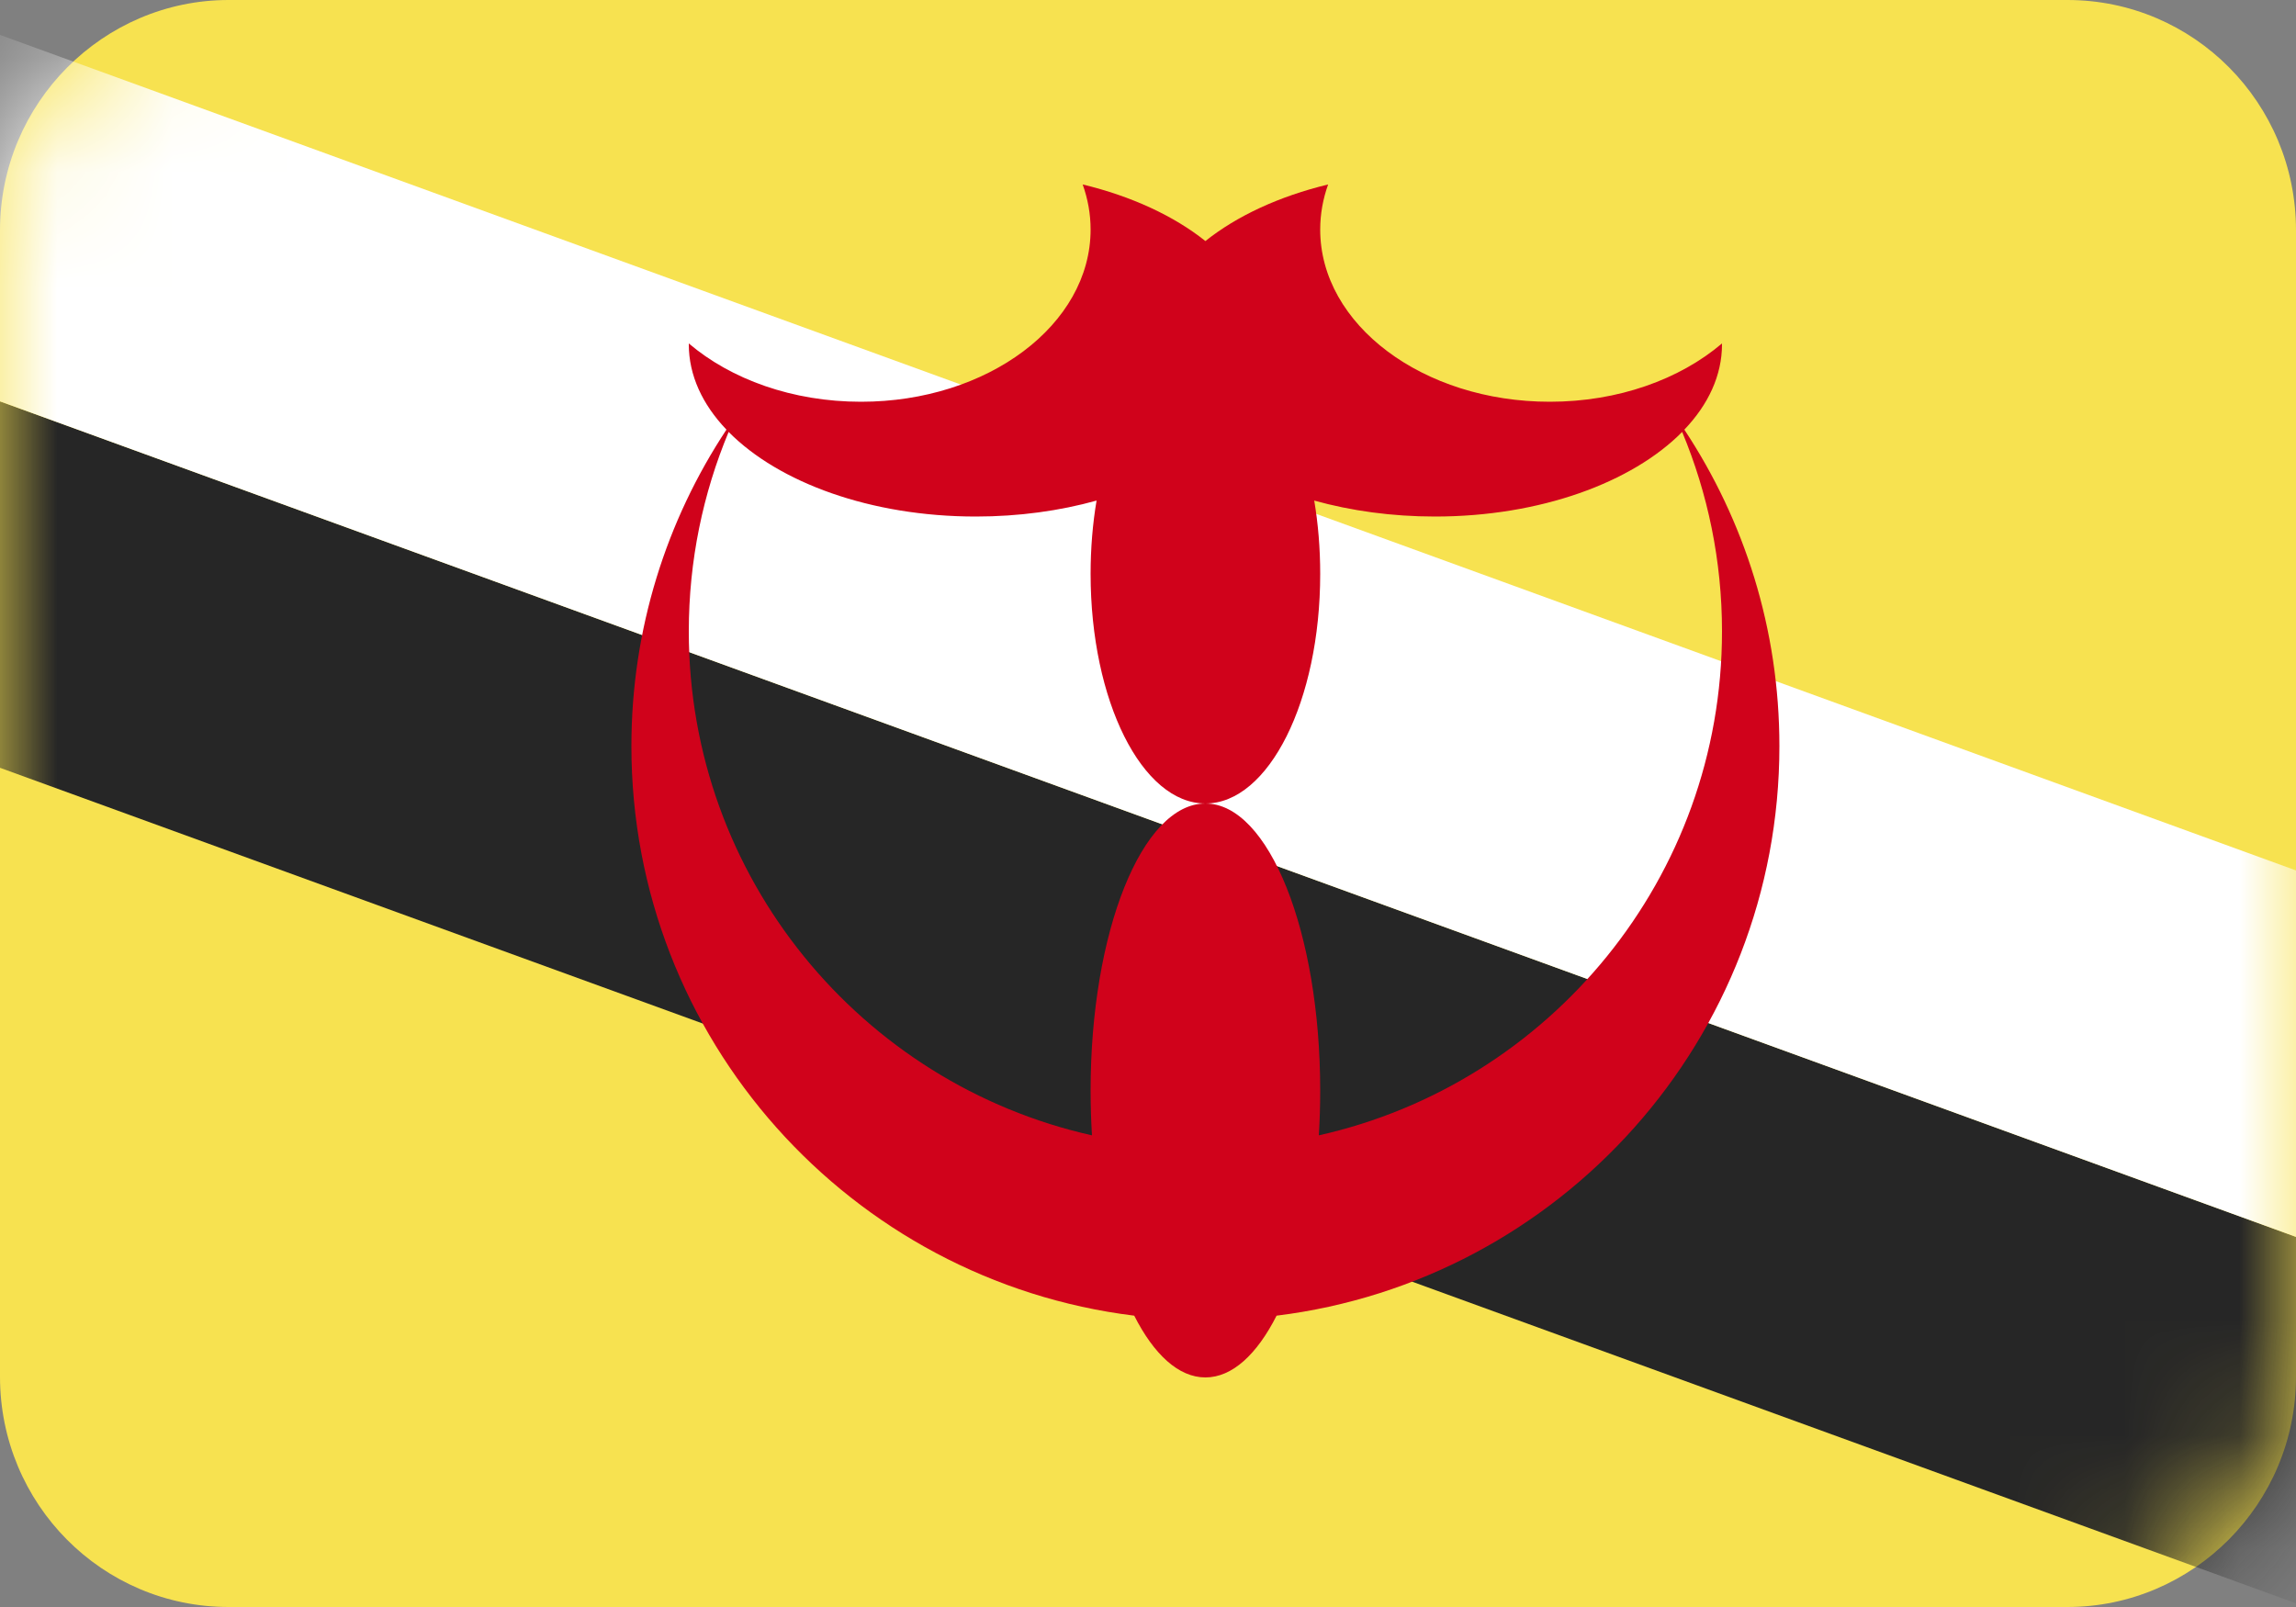 <svg width="20" height="14" viewBox="0 0 20 14" fill="none" xmlns="http://www.w3.org/2000/svg">
<rect x="0" y="0" width="20" height="14" fill="#808080" stroke="none"/>
<path fill-rule="evenodd" clip-rule="evenodd" d="M0 2.006C0 0.898 0.898 0 1.991 0H18.009C19.109 0 20 0.897 20 2.006V11.994C20 13.102 19.102 14 18.009 14H1.991C0.891 14 0 13.103 0 11.994V2.006Z" fill="#F7E250"/>
<mask id="mask0_1_7553" style="mask-type:luminance" maskUnits="userSpaceOnUse" x="0" y="0" width="20" height="14">
<path fill-rule="evenodd" clip-rule="evenodd" d="M0 2.006C0 0.898 0.898 0 1.991 0H18.009C19.109 0 20 0.897 20 2.006V11.994C20 13.102 19.102 14 18.009 14H1.991C0.891 14 0 13.103 0 11.994V2.006Z" fill="white"/>
</mask>
<g mask="url(#mask0_1_7553)">
<path fill-rule="evenodd" clip-rule="evenodd" d="M-4.035 2.028L26.035 12.972L25.009 15.791L-5.061 4.847L-4.035 2.028Z" fill="#262626"/>
<path fill-rule="evenodd" clip-rule="evenodd" d="M-3.009 -0.791L27.061 10.153L26.035 12.972L-4.035 2.028L-3.009 -0.791Z" fill="white"/>
<path fill-rule="evenodd" clip-rule="evenodd" d="M14.653 3.763C14.217 4.204 13.416 4.5 12.5 4.5C12.124 4.5 11.768 4.45 11.448 4.361C11.482 4.562 11.5 4.777 11.5 5C11.5 6.105 11.052 7 10.5 7C9.948 7 9.5 6.105 9.5 5C9.5 4.777 9.518 4.562 9.552 4.361C9.232 4.45 8.876 4.5 8.5 4.5C7.584 4.5 6.783 4.204 6.347 3.763C6.124 4.298 6 4.884 6 5.5C6 7.646 7.502 9.441 9.512 9.891C9.504 9.764 9.5 9.633 9.5 9.5C9.5 8.119 9.948 7 10.5 7C11.052 7 11.5 8.119 11.5 9.5C11.5 9.633 11.496 9.764 11.488 9.891C13.498 9.441 15 7.646 15 5.5C15 4.884 14.876 4.298 14.653 3.763V3.763ZM14.672 3.743C15.195 4.534 15.5 5.481 15.5 6.5C15.5 9.052 13.589 11.157 11.12 11.462C10.949 11.799 10.734 12 10.5 12C10.266 12 10.051 11.799 9.88 11.462C7.411 11.157 5.5 9.052 5.5 6.5C5.5 5.481 5.805 4.534 6.328 3.743C6.119 3.524 6 3.27 6 3L6 2.992C6.367 3.304 6.903 3.5 7.5 3.5C8.605 3.5 9.5 2.828 9.5 2C9.5 1.864 9.476 1.733 9.431 1.607C9.858 1.71 10.227 1.882 10.5 2.1C10.773 1.882 11.142 1.71 11.569 1.607C11.524 1.733 11.5 1.864 11.5 2C11.5 2.828 12.395 3.5 13.5 3.5C14.097 3.5 14.633 3.304 15 2.992L15 3C15 3.27 14.881 3.524 14.672 3.743V3.743Z" fill="#D0021B"/>
</g>
</svg>
